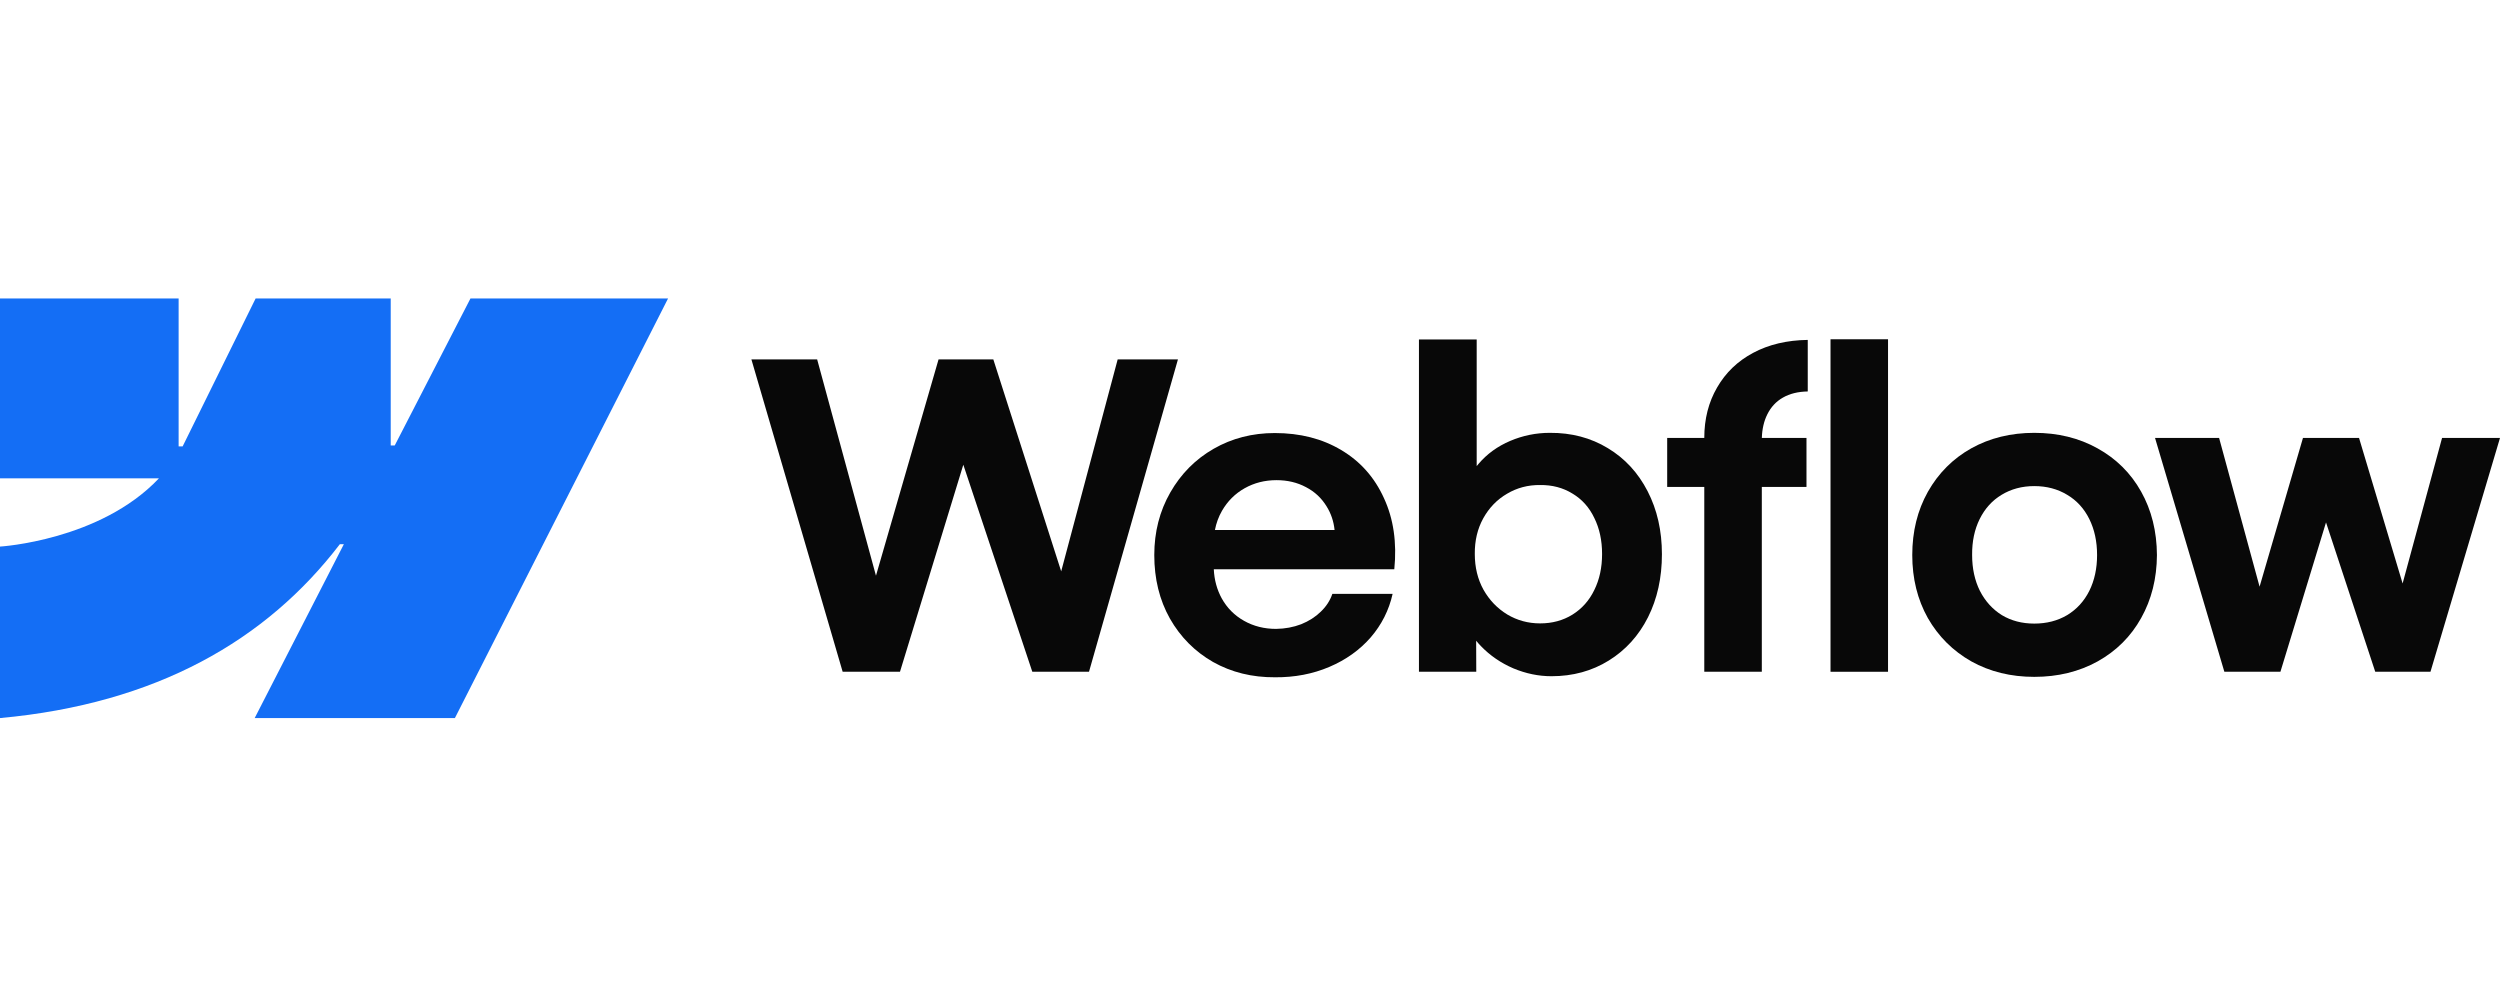 <svg width="160" height="64" viewBox="0 0 160 64" fill="none" xmlns="http://www.w3.org/2000/svg">
<g clip-path="url(#clip0_142_12)">
<path fill-rule="evenodd" clip-rule="evenodd" d="M42.756 19.102L29.113 45.957H16.299L22.008 34.827H21.752C17.042 40.984 10.014 45.037 0 45.957V34.981C0 34.981 6.406 34.6 10.172 30.613H0V19.102H11.432V28.57L11.689 28.569L16.36 19.102H25.006V28.51L25.263 28.51L30.11 19.102H42.756Z" fill="#146EF5"/>
<path d="M117.153 42.993H120.834V21.713H117.153V42.993Z" fill="#080808"/>
<path fill-rule="evenodd" clip-rule="evenodd" d="M96.855 42.775C97.655 43.11 98.469 43.278 99.296 43.278C100.663 43.278 101.886 42.943 102.965 42.273C104.044 41.603 104.88 40.679 105.473 39.503C106.067 38.317 106.363 36.972 106.363 35.469C106.363 33.967 106.058 32.622 105.446 31.436C104.835 30.25 103.985 29.331 102.897 28.679C101.809 28.019 100.573 27.693 99.188 27.702C98.307 27.702 97.462 27.874 96.653 28.218C95.844 28.562 95.169 29.051 94.63 29.684C94.588 29.733 94.548 29.781 94.508 29.831V21.727H90.813V42.993H94.481L94.474 41.006C94.569 41.123 94.67 41.238 94.778 41.349C95.363 41.956 96.055 42.431 96.855 42.775ZM100.631 39.34C100.029 39.711 99.341 39.897 98.568 39.897C97.804 39.897 97.102 39.706 96.464 39.326C95.826 38.937 95.318 38.407 94.94 37.737C94.571 37.067 94.387 36.307 94.387 35.456C94.378 34.605 94.558 33.844 94.927 33.174C95.304 32.495 95.812 31.97 96.451 31.599C97.089 31.219 97.795 31.033 98.568 31.042C99.341 31.033 100.029 31.214 100.631 31.585C101.243 31.948 101.71 32.468 102.034 33.147C102.367 33.817 102.533 34.587 102.533 35.456C102.533 36.325 102.367 37.094 102.034 37.764C101.71 38.434 101.243 38.959 100.631 39.34Z" fill="#080808"/>
<path d="M48.09 23.003H52.298L56.062 36.845L60.067 23.003H63.573L67.916 36.567L71.531 23.003H75.388L69.696 42.993H66.068L61.652 29.742L57.599 42.993H53.93L48.09 23.003Z" fill="#080808"/>
<path fill-rule="evenodd" clip-rule="evenodd" d="M81.602 43.346C80.136 43.355 78.814 43.029 77.636 42.368C76.468 41.698 75.546 40.77 74.872 39.584C74.206 38.398 73.874 37.045 73.874 35.524C73.874 34.048 74.215 32.713 74.899 31.518C75.582 30.323 76.508 29.39 77.677 28.72C78.846 28.05 80.15 27.715 81.588 27.715C83.207 27.715 84.623 28.077 85.836 28.802C87.059 29.526 87.972 30.553 88.574 31.884C89.186 33.206 89.406 34.722 89.235 36.434H77.683C77.715 37.115 77.884 37.736 78.189 38.294C78.531 38.91 79.008 39.389 79.619 39.733C80.23 40.078 80.914 40.249 81.669 40.249C82.244 40.24 82.779 40.141 83.274 39.951C83.768 39.752 84.186 39.484 84.528 39.15C84.879 38.815 85.126 38.434 85.27 38.009H89.127C88.894 39.05 88.426 39.978 87.725 40.793C87.023 41.598 86.142 42.228 85.081 42.68C84.02 43.133 82.86 43.355 81.602 43.346ZM78.203 32.699C77.987 33.077 77.838 33.485 77.755 33.921H85.413C85.357 33.37 85.188 32.867 84.906 32.414C84.582 31.88 84.142 31.468 83.584 31.178C83.027 30.879 82.397 30.73 81.696 30.73C80.95 30.73 80.271 30.902 79.66 31.246C79.048 31.59 78.562 32.074 78.203 32.699Z" fill="#080808"/>
<path d="M109.074 28.028C109.074 26.814 109.348 25.737 109.897 24.796C110.445 23.845 111.214 23.107 112.203 22.582C113.201 22.048 114.365 21.772 115.696 21.754V25.054C115.076 25.063 114.545 25.194 114.105 25.447C113.673 25.692 113.34 26.049 113.107 26.52C112.891 26.954 112.775 27.456 112.758 28.028H115.615V31.165H112.756V42.993H109.074V31.165H106.7V28.028H109.074Z" fill="#080808"/>
<path fill-rule="evenodd" clip-rule="evenodd" d="M130.194 43.319C128.693 43.319 127.349 42.988 126.162 42.327C124.984 41.657 124.058 40.734 123.383 39.557C122.718 38.371 122.385 37.027 122.385 35.524C122.385 34.012 122.718 32.663 123.383 31.477C124.058 30.282 124.984 29.354 126.162 28.693C127.349 28.032 128.693 27.702 130.194 27.702C131.705 27.702 133.053 28.032 134.24 28.693C135.436 29.354 136.367 30.277 137.032 31.463C137.697 32.649 138.035 34.003 138.044 35.524C138.035 37.027 137.697 38.371 137.032 39.557C136.376 40.734 135.45 41.657 134.254 42.327C133.058 42.988 131.705 43.319 130.194 43.319ZM130.194 39.91C130.985 39.91 131.687 39.729 132.298 39.367C132.91 38.996 133.382 38.48 133.714 37.819C134.047 37.149 134.213 36.384 134.213 35.524C134.213 34.655 134.047 33.885 133.714 33.215C133.382 32.545 132.91 32.029 132.298 31.667C131.687 31.296 130.985 31.11 130.194 31.11C129.412 31.11 128.715 31.296 128.104 31.667C127.501 32.029 127.034 32.545 126.701 33.215C126.368 33.885 126.207 34.655 126.216 35.524C126.216 36.384 126.382 37.149 126.715 37.819C127.056 38.48 127.524 38.996 128.117 39.367C128.72 39.729 129.412 39.91 130.194 39.91Z" fill="#080808"/>
<path d="M142.022 28.028H137.922L142.359 42.993H145.947L148.865 33.434L152.016 42.993H155.55L160 28.028H156.292L153.767 37.342L150.978 28.028H147.39L144.613 37.548L142.022 28.028Z" fill="#080808"/>
</g>
<defs>
<clipPath id="clip0_142_12">
<rect width="160" height="27" fill="white" transform="translate(0 19)"/>
</clipPath>
</defs>
</svg>
